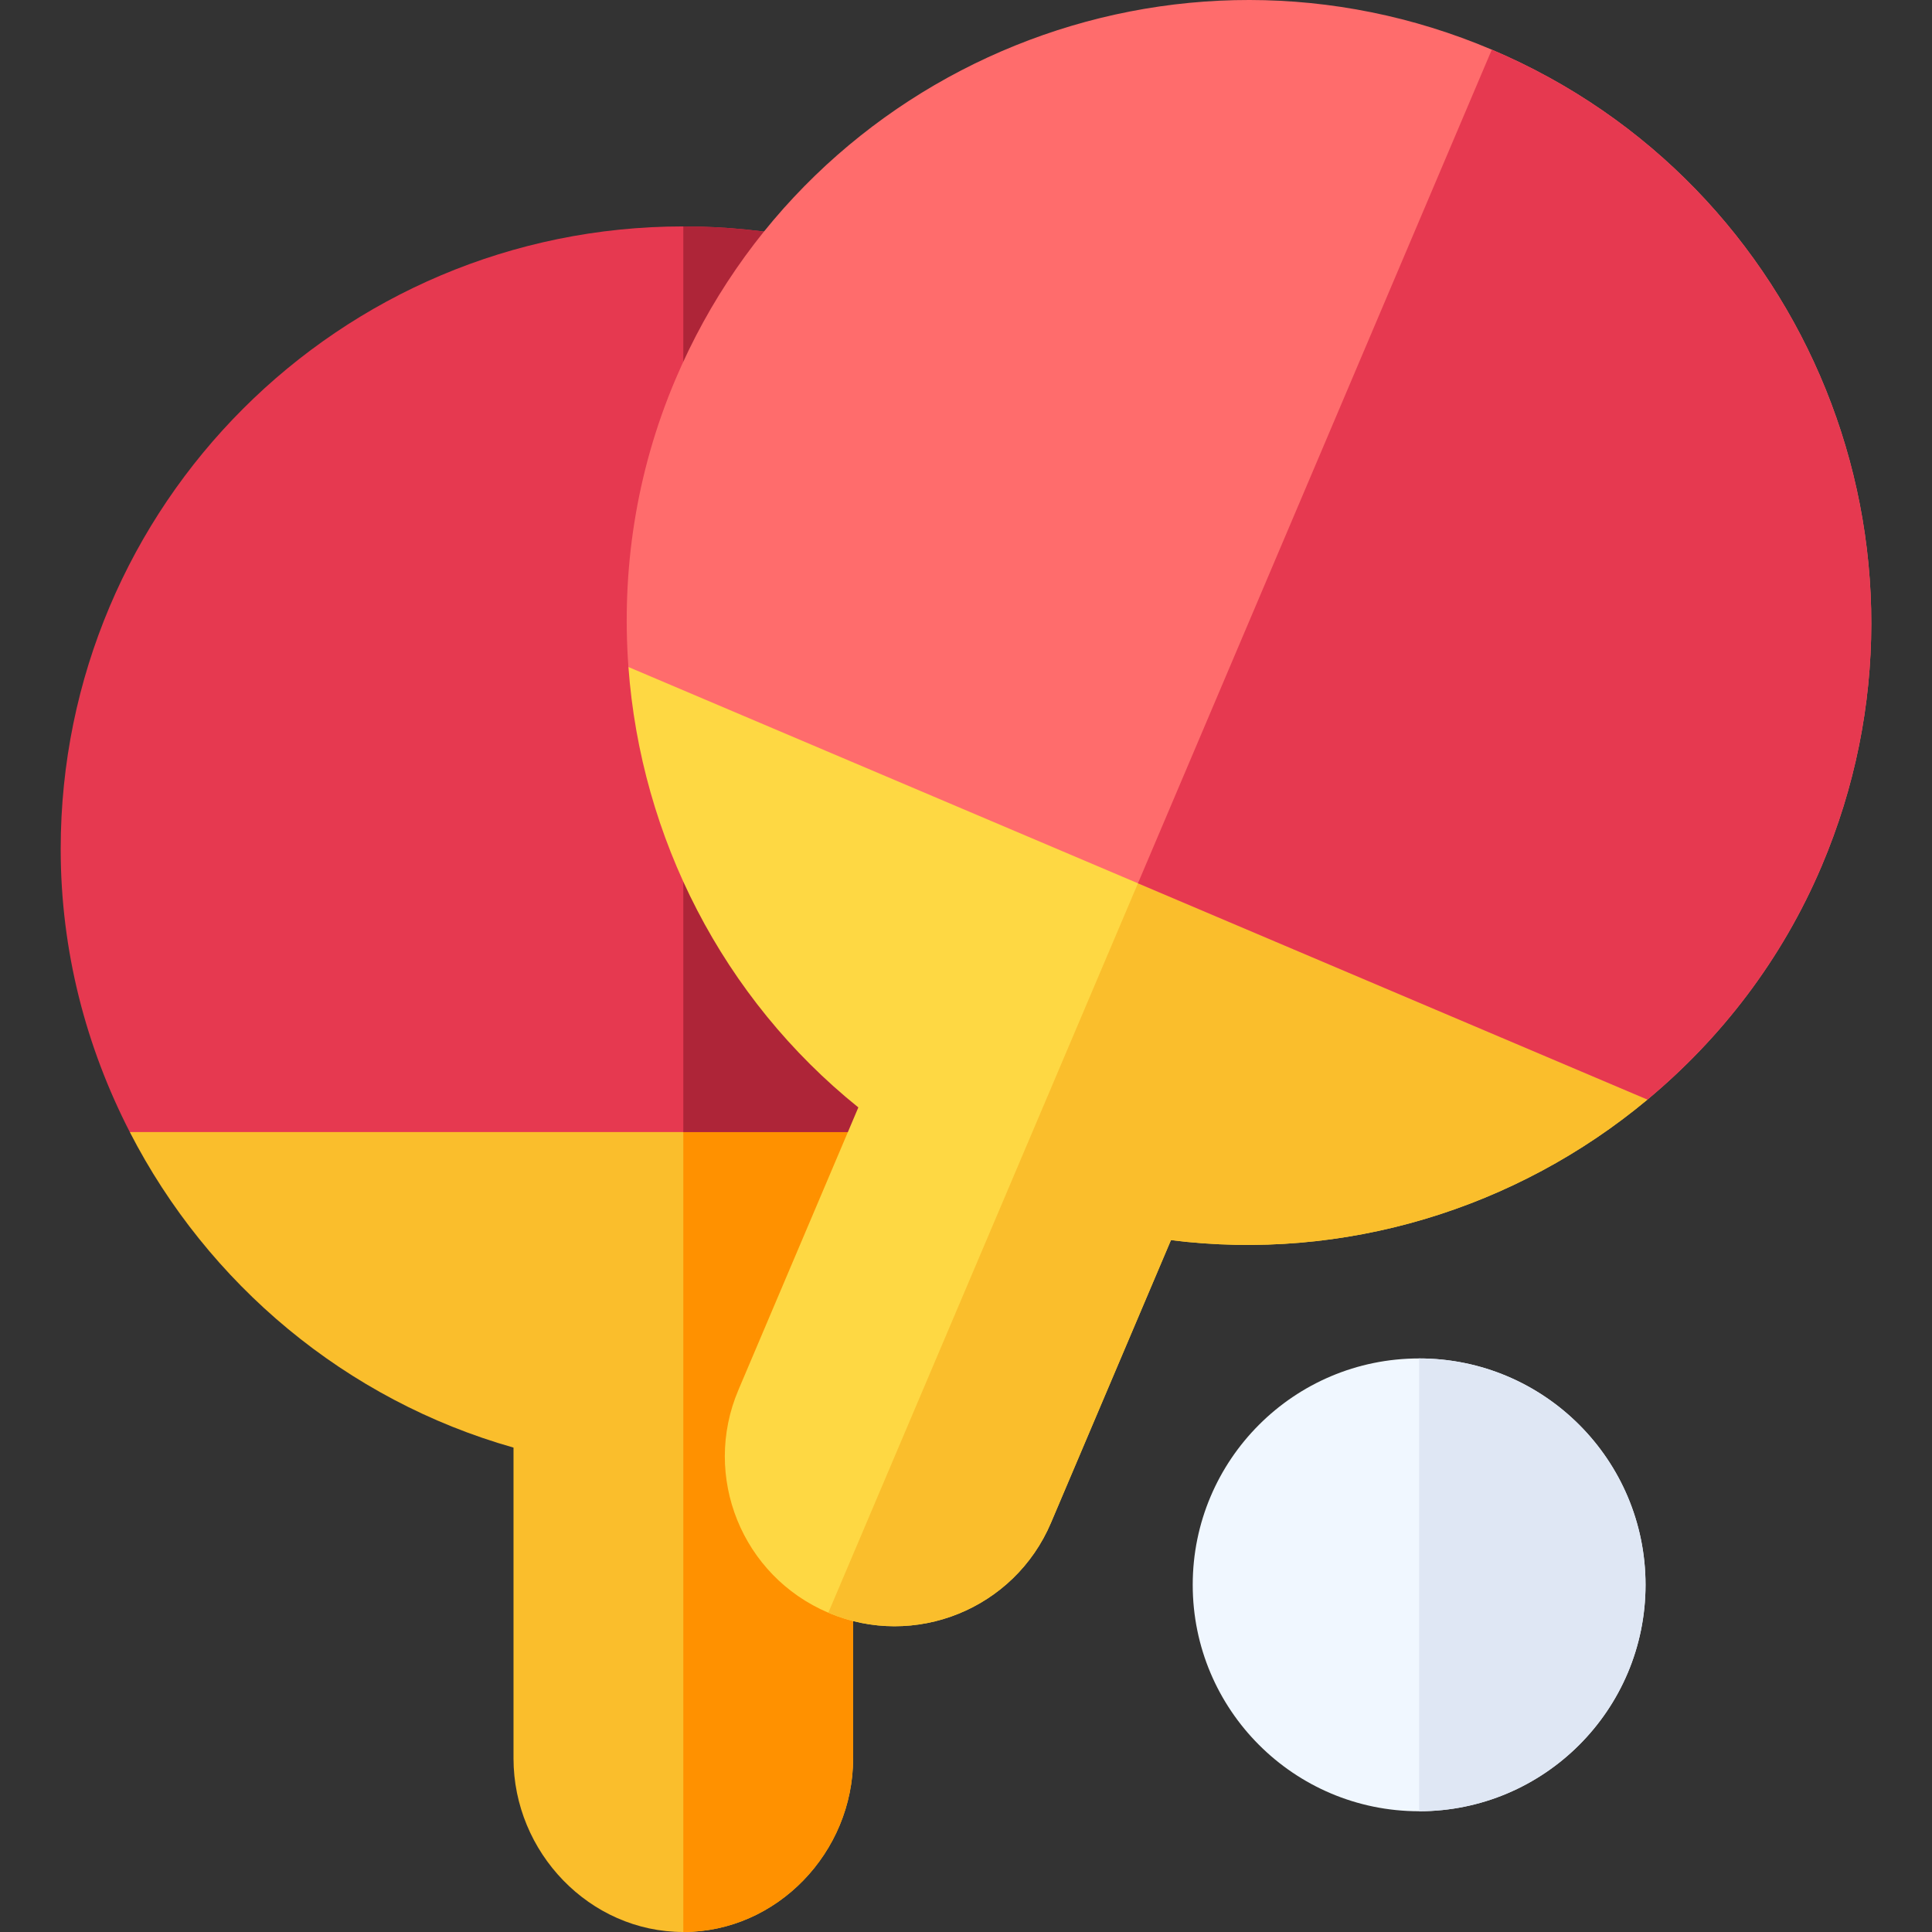 <svg xmlns="http://www.w3.org/2000/svg" id="Capa_1" height="512" viewBox="0 0 512 512" width="512"><rect x="0" y="0" width="512" height="512" fill="#333333" stroke="none"/><g><g><path d="m281.71 270h-100.626-104.375l-42.316 30c20.691 40.287 57.288 71.05 101.691 83.628v82.372c0 24.853 20.147 46 45 46s45-21.147 45-46v-82.372c44.403-12.578 81-43.341 101.691-83.628z" fill="#fabe2c"></path><path d="m226.084 466v-82.372c44.403-12.578 81-43.341 101.691-83.628l-46.066-30h-100.625v242c24.853 0 45-21.147 45-46z" fill="#ff9100"></path><path d="m181.084 60c-91.126 0-165 73.872-165 165 0 27.072 6.744 52.482 18.309 75h146.691 146.691c11.565-22.518 18.309-47.928 18.309-75 0-91.128-73.874-165-165-165z" fill="#e63950"></path><path d="m346.084 225c0-91.128-73.874-165-165-165v240h146.691c11.566-22.518 18.309-47.928 18.309-75z" fill="#ae2538"></path></g><g><path d="m405.917 245.783-92.626-39.318-96.078-40.783-50.674 11.081c3.305 45.169 24.972 87.787 60.931 116.714l-31.795 74.903c-9.711 22.877.963 49.295 23.84 59.006s49.295-.963 59.006-23.84l31.795-74.903c45.788 5.772 91.496-8.246 126.283-37.246z" fill="#fed843"></path><path d="m278.52 403.547 31.795-74.903c45.788 5.772 91.496-8.246 126.283-37.246l-30.682-45.614-92.626-39.318-93.775 220.921c22.877 9.71 49.294-.963 59.005-23.84z" fill="#fabe2c"></path><path d="m395.344 13.159c-83.882-35.606-180.747 3.529-216.354 87.413-10.578 24.92-14.299 50.945-12.452 76.192l135.03 57.317 135.03 57.317c19.444-16.209 35.58-36.964 46.158-61.884 35.607-83.885-3.53-180.749-87.412-216.355z" fill="#ff6c6c"></path><path d="m482.756 229.513c35.607-83.884-3.531-180.748-87.413-216.354l-93.775 220.921 135.03 57.317c19.444-16.209 35.58-36.964 46.158-61.884z" fill="#e63950"></path></g><circle cx="376.084" cy="420" fill="#f0f7ff" r="60"></circle><path d="m436.084 420c0-33.091-26.909-60-60-60v120c33.091 0 60-26.909 60-60z" fill="#dfe7f4"></path></g></svg>
